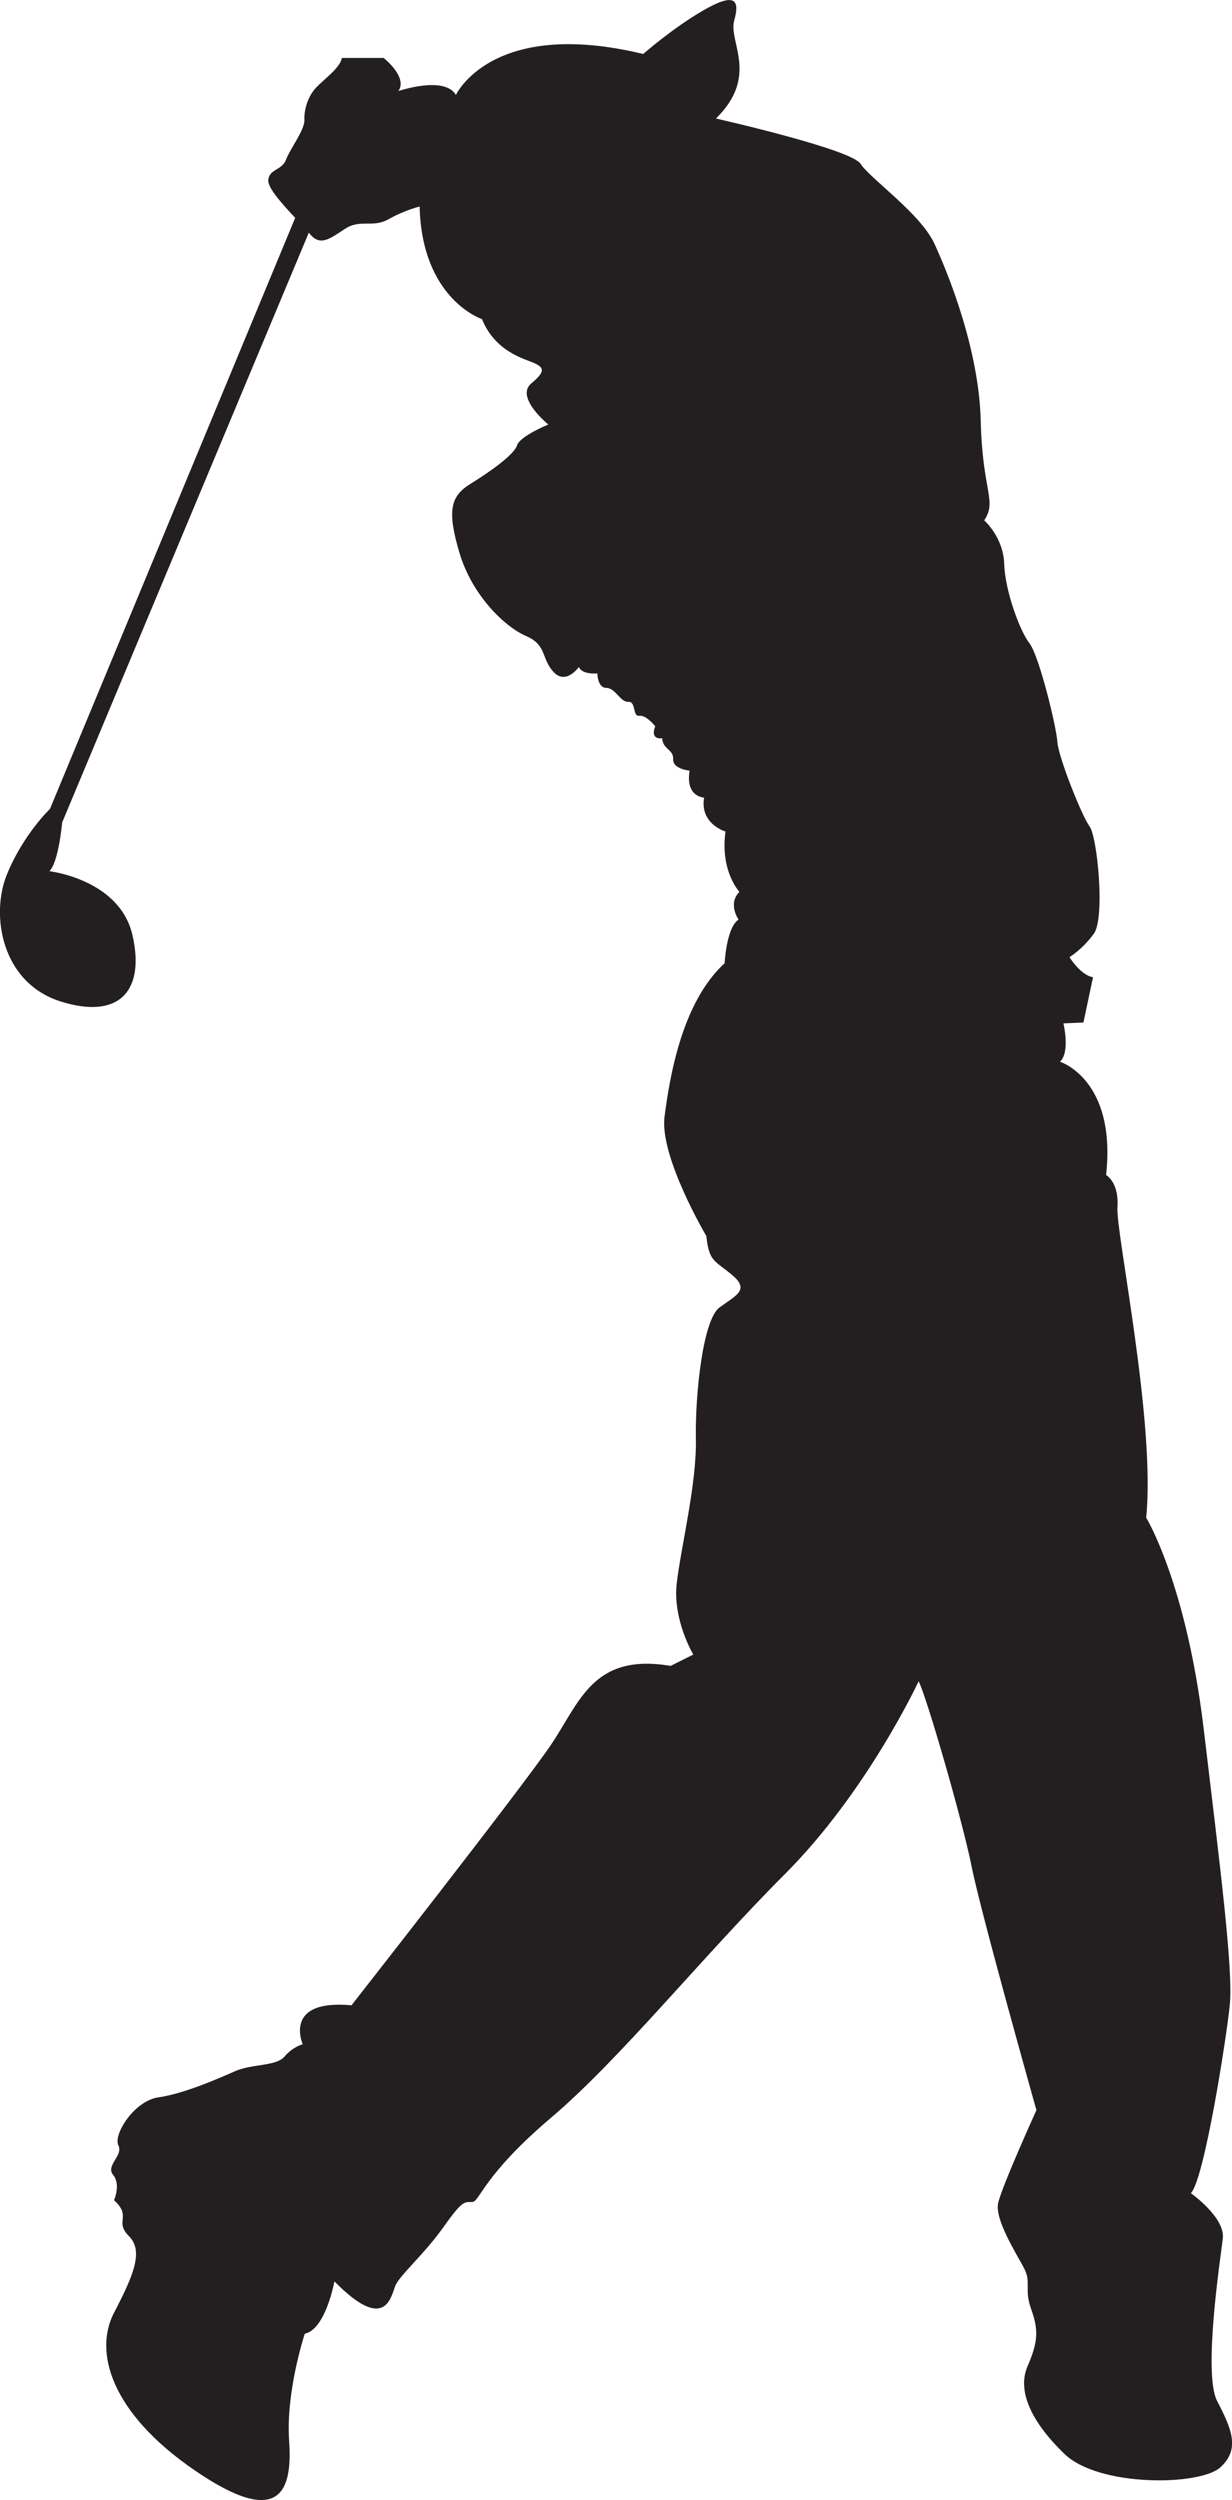 <?xml version="1.0" encoding="UTF-8"?>
<svg id="uuid-3f2ccd63-54f9-4a49-b06a-d3f3bcbf1ebc" data-name="golf" xmlns="http://www.w3.org/2000/svg" viewBox="0 0 184.76 374.62">
  <defs>
    <style>
      .uuid-55ab5ee9-970f-4bc9-8667-60bcdc9f044f {
        fill: #231f20;
      }
    </style>
  </defs>
  <g id="uuid-fe378c4a-8a5b-4bd3-9c24-11e68d9b6ed2" data-name="Layer 1">
    <path class="uuid-55ab5ee9-970f-4bc9-8667-60bcdc9f044f" d="M182.52,359.77c-2.11-4.12,.48-21.16,.86-24.33,.38-3.16-4.79-6.8-4.79-6.8,2-1.98,5.32-23.1,5.84-28.2,.52-5.09-1.31-19.6-3.92-41.41-2.61-21.82-8.62-31.61-8.62-31.61,1.44-14.37-4.57-42.72-4.31-46.51,.26-3.79-1.7-4.83-1.7-4.83,1.57-14.37-6.92-16.98-6.92-16.98,1.57-1.44,.52-5.75,.52-5.75l3-.13,1.44-6.79c-1.83-.26-3.53-3-3.53-3,0,0,1.96-1.18,3.66-3.53,1.7-2.35,.52-14.5-.65-16.07s-4.7-10.45-4.83-12.67c-.13-2.22-2.74-12.93-4.18-14.76s-3.66-7.84-3.79-11.89c-.13-4.05-3-6.53-3-6.53,1.96-3-.26-4.18-.52-14.89-.26-10.71-4.83-21.95-6.92-26.52s-9.67-9.8-11.1-12.02-21.69-6.79-21.69-6.79c6.53-6.4,1.83-11.5,2.74-14.7,.91-3.2,0-4.18-4.64-1.5-4.64,2.68-9.01,6.53-9.01,6.53-22.73-5.49-28.09,6.14-28.09,6.14-1.7-2.94-8.62-.59-8.62-.59,1.44-2.09-2.22-4.96-2.22-4.96h-6.27c-.2,1.44-2.61,3.14-3.85,4.44-1.24,1.31-1.83,3.33-1.76,4.83,.07,1.5-2.09,4.25-2.74,5.94-.65,1.7-2.48,1.37-2.68,3.07-.13,1.16,2.1,3.62,4.04,5.68L7.49,121.22s-4,3.79-6.46,9.83c-2.46,6.04-.84,16.21,8.07,19.02,8.91,2.81,12.7-1.75,10.74-10.04-1.97-8.28-12.42-9.48-12.42-9.48,1.4-1.47,1.9-7.3,1.9-7.3L46.31,34.87c.05,.06,.12,.13,.16,.19,1.57,1.89,3,.72,5.29-.78,2.29-1.5,4.12-.07,6.53-1.44,2.42-1.37,4.64-1.89,4.64-1.89,.33,13.91,9.35,16.87,9.35,16.87,1.56,3.82,4.51,5.32,6.83,6.19,2.31,.87,3.12,1.33,.59,3.42-2.53,2.09,2.53,6.18,2.53,6.18,0,0-4.27,1.74-4.7,3.14-.44,1.39-4.01,3.92-6.97,5.75-2.96,1.83-3.57,3.92-1.65,10.36,1.92,6.44,6.85,11.1,9.99,12.45,3.14,1.35,2.24,3.36,4.11,5.38s3.81-.75,3.81-.75c.45,1.2,2.77,.97,2.77,.97,0,0,0,2.17,1.35,2.17s2.09,2.17,3.29,2.09c1.2-.07,.6,2.24,1.64,2.09,1.05-.15,2.39,1.57,2.39,1.57-.82,2.17,1.05,1.79,1.05,1.79,.08,1.72,1.72,1.64,1.64,3.14s2.47,1.72,2.47,1.72c-.67,3.96,2.17,4.04,2.17,4.04-.67,3.96,3.21,5.08,3.21,5.08-.82,5.98,2.09,9.04,2.09,9.04-1.79,1.79-.13,4.16-.13,4.16-1.83,1.18-2.09,6.53-2.09,6.53-6.4,5.88-8.23,16.98-9.01,22.99-.78,6.01,6.27,17.9,6.27,17.9,.39,3.92,1.31,3.66,3.92,5.88s.52,3-1.96,4.83c-2.48,1.83-3.66,13.06-3.53,19.73,.13,6.66-2.22,16.07-2.87,21.56s2.48,10.71,2.48,10.71l-3.4,1.7c-11.63-1.96-13.59,5.36-17.9,11.76-4.31,6.4-29.96,39.1-29.96,39.1-10.36-.96-7.31,5.84-7.31,5.84,0,0-1.48,.36-2.73,1.84-1.25,1.48-4.86,1.07-7.41,2.19-2.55,1.13-7.71,3.38-11.45,3.91-3.74,.53-6.85,5.63-6.06,7.2,.78,1.57-1.96,3-.78,4.44s.13,3.79,.13,3.79c2.74,2.48,0,3.14,2.22,5.36s.78,5.75-2.22,11.5c-3,5.75-.65,14.89,12.15,23.65s14.63,3,14.11-4.44c-.52-7.45,2.35-16.07,2.35-16.07,3.14-.65,4.44-7.84,4.44-7.84,7.71,7.84,8.49,2.22,9.14,.65,.65-1.57,4.31-4.7,7.19-8.75,2.87-4.05,3.14-3.79,4.31-3.79s1.57-3.92,11.89-12.67c10.32-8.75,22.6-24.04,35.01-36.45s20.07-28.91,20.07-28.91c1.16,2.17,6.58,20.86,7.97,27.83,1.39,6.97,9.7,36.43,9.7,36.43,0,0-5.27,11.59-5.75,13.98-.48,2.39,2.59,7.28,3.83,9.58,1.25,2.3,0,3.16,1.15,6.32,1.15,3.16,.96,4.98-.57,8.52-1.53,3.54,.38,8.14,5.55,13.12,5.17,4.98,20.3,4.79,23.37,2.01,3.06-2.78,1.63-5.84-.48-9.96Z"/>
  </g>
</svg>